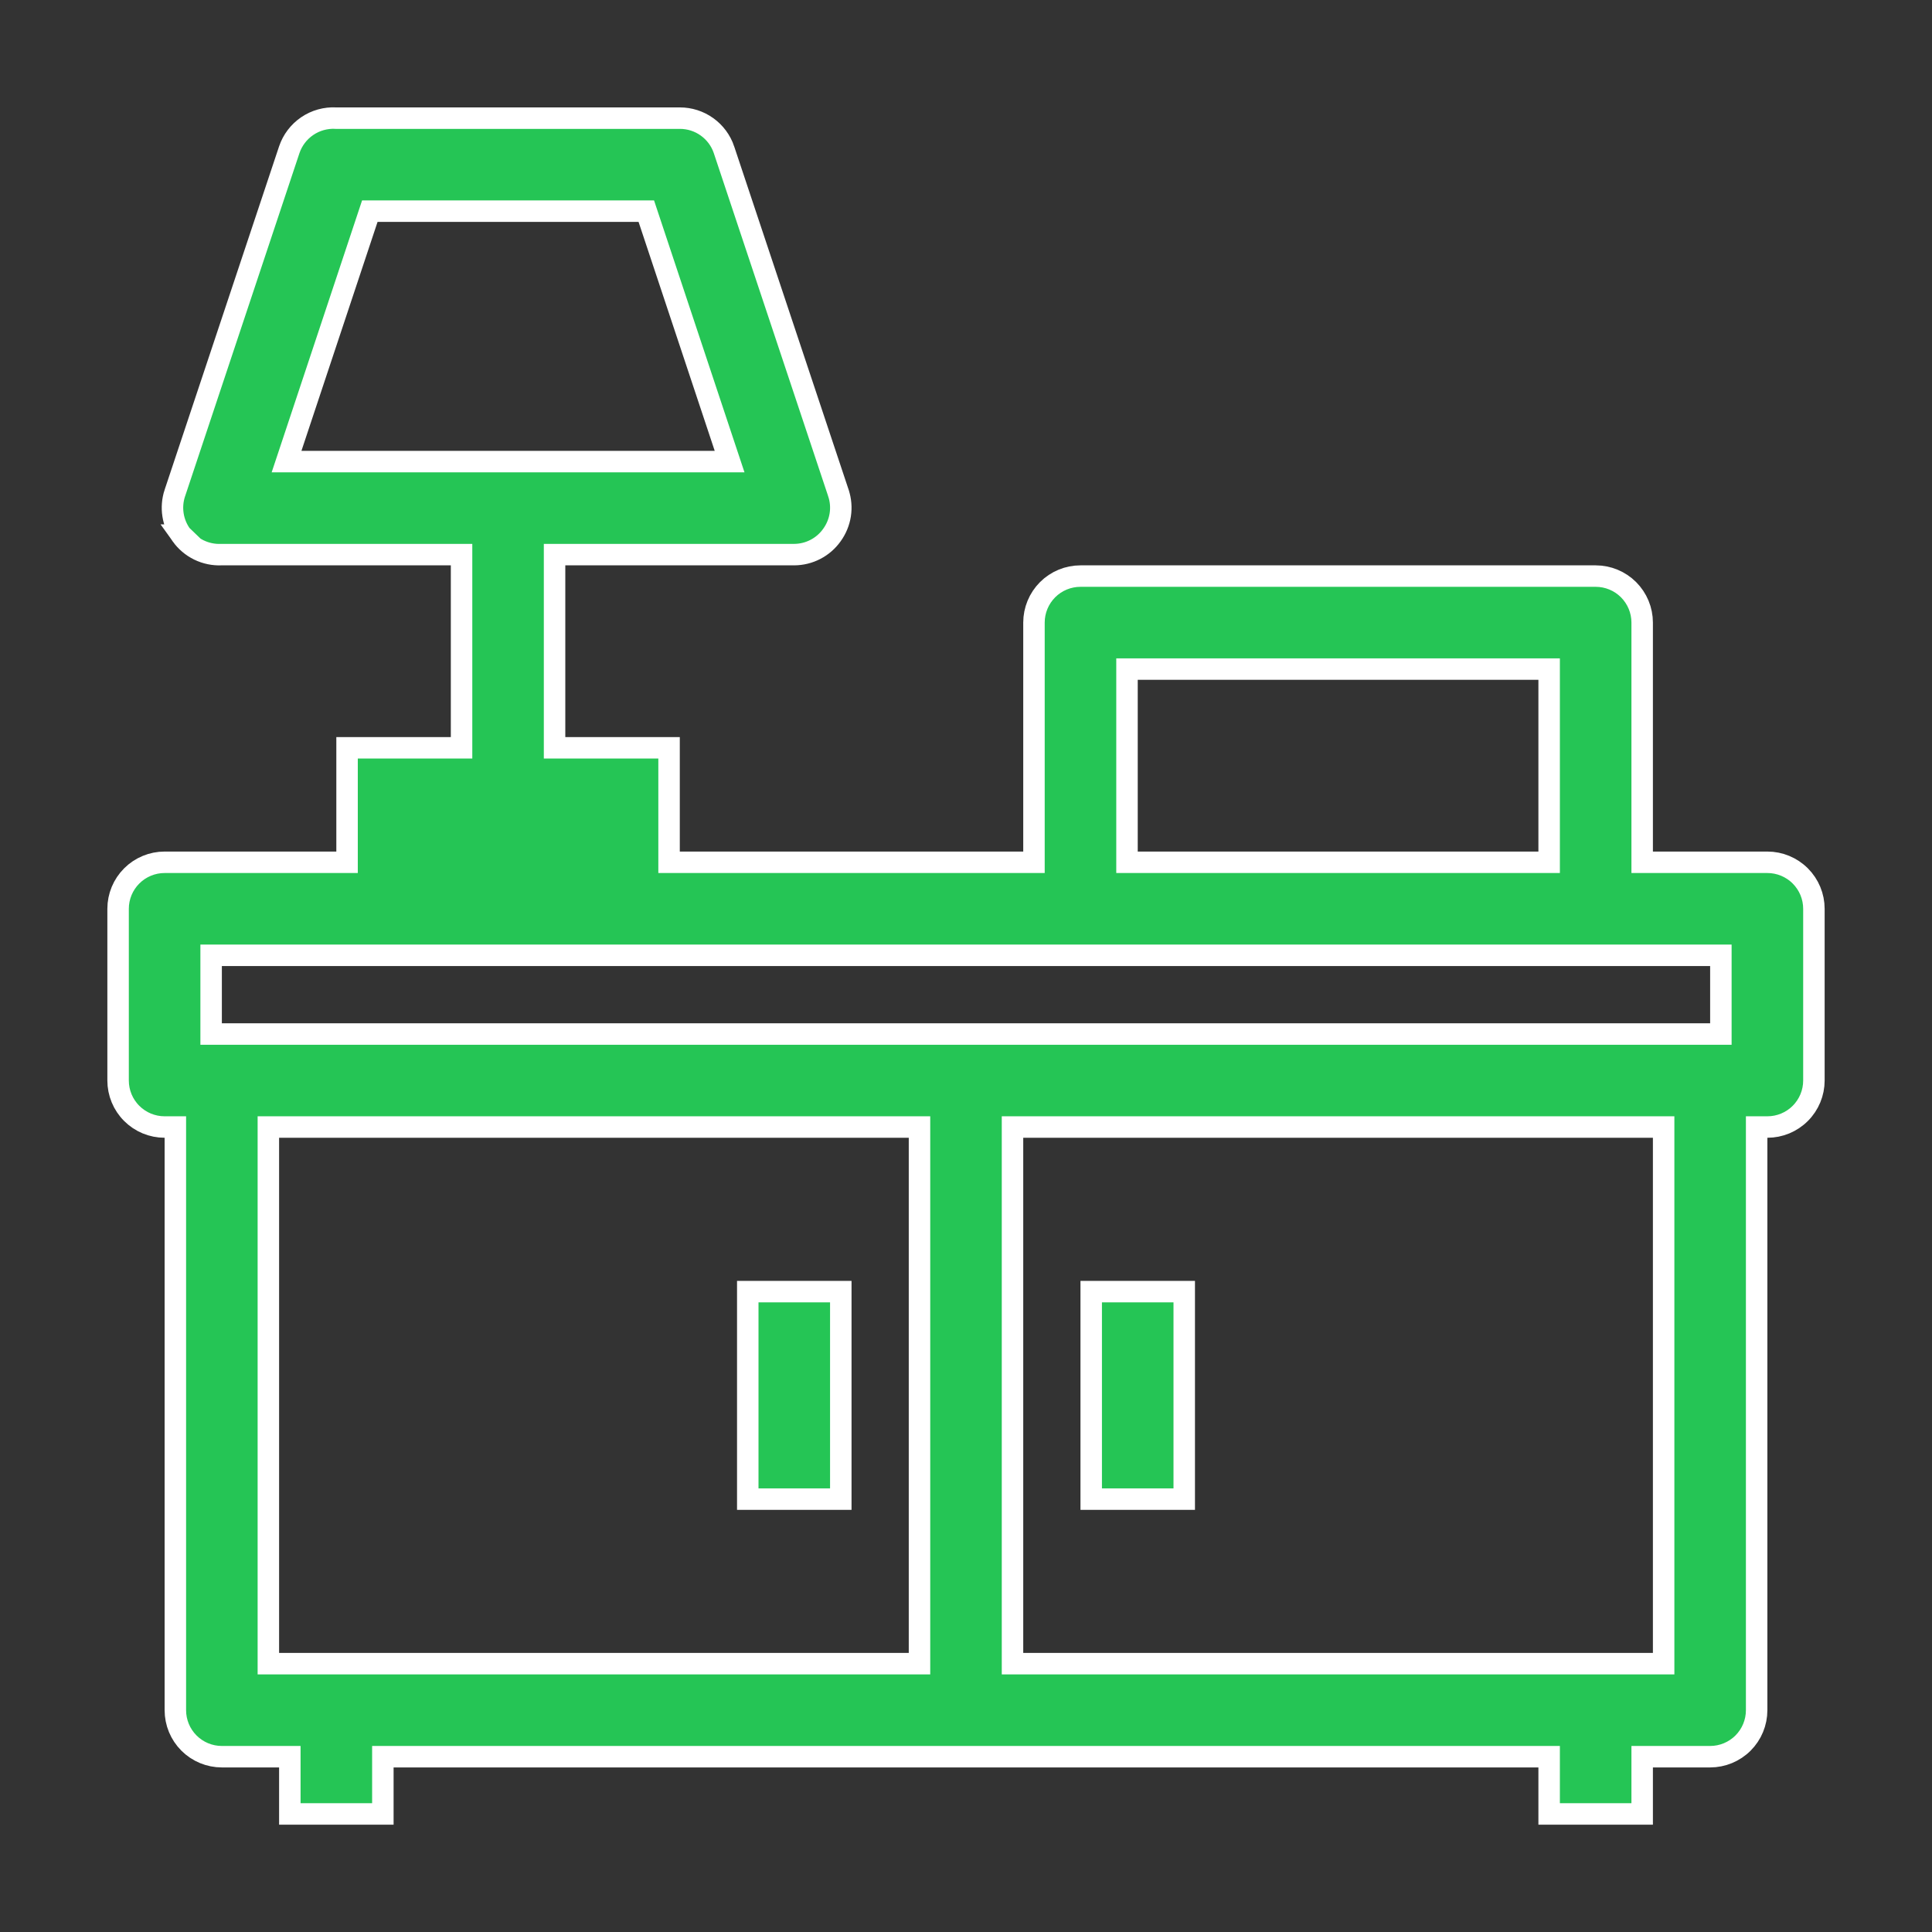 <svg width="72" height="72" viewBox="0 0 72 72" fill="none" xmlns="http://www.w3.org/2000/svg">
<rect x="0" y="0" width="72" height="72" fill="#333333" stroke="none"/>
<path d="M61.199 31.735V32.135H61.599H65.865C66.325 32.135 66.766 32.318 67.091 32.643C67.416 32.968 67.599 33.408 67.599 33.868V40.268C67.599 40.728 67.416 41.169 67.091 41.493C66.766 41.819 66.325 42.001 65.865 42.001H65.465V42.401V63.733C65.465 64.193 65.283 64.634 64.958 64.959C64.633 65.284 64.192 65.467 63.732 65.467H61.599H61.199V65.867V67.6H57.732V65.867V65.467H57.332H14.668H14.268V65.867V67.6H10.801V65.867V65.467H10.401H8.268C7.808 65.467 7.367 65.284 7.042 64.959C6.717 64.634 6.535 64.193 6.535 63.733V42.401V42.001H6.135C5.675 42.001 5.234 41.819 4.909 41.493C4.584 41.169 4.401 40.728 4.401 40.268V33.868C4.401 33.408 4.584 32.968 4.909 32.643C5.234 32.318 5.675 32.135 6.135 32.135H12.534H12.934V31.735V27.869H16.801H17.201V27.468V21.069V20.669H16.801H8.268H8.259L8.25 20.669C7.961 20.682 7.672 20.622 7.412 20.495C7.152 20.368 6.927 20.177 6.759 19.941L6.76 19.941L6.757 19.938C6.596 19.716 6.49 19.459 6.448 19.187C6.406 18.916 6.429 18.639 6.514 18.379C6.514 18.379 6.515 18.378 6.515 18.378L10.78 5.581C10.78 5.581 10.78 5.581 10.78 5.581C10.901 5.222 11.136 4.913 11.449 4.7C11.762 4.487 12.136 4.383 12.514 4.402L12.524 4.403H12.534L25.334 4.403L25.335 4.403C25.698 4.402 26.053 4.515 26.348 4.727C26.643 4.938 26.865 5.237 26.981 5.581C26.981 5.581 26.981 5.581 26.981 5.582L31.247 18.378C31.247 18.378 31.247 18.379 31.247 18.379C31.333 18.639 31.356 18.916 31.314 19.187C31.271 19.459 31.165 19.716 31.004 19.938L31.002 19.941C30.843 20.165 30.632 20.348 30.388 20.474C30.144 20.601 29.874 20.667 29.599 20.669H21.067H20.667V21.069V27.468V27.869H21.067H24.934V31.735V32.135H25.334H38.133H38.533V31.735V23.202C38.533 22.742 38.716 22.302 39.041 21.976C39.366 21.651 39.807 21.469 40.267 21.469H59.466C59.925 21.469 60.366 21.651 60.691 21.976C61.016 22.302 61.199 22.742 61.199 23.202V31.735ZM10.854 16.676L10.679 17.202H11.233H26.635H27.19L27.015 16.676L24.177 8.143L24.086 7.869H23.798H14.07H13.782L13.691 8.143L10.854 16.676ZM42.4 24.935H42V25.335V31.735V32.135H42.4H57.332H57.732V31.735V25.335V24.935H57.332H42.4ZM8.268 35.601H7.868V36.001V38.135V38.535H8.268H63.732H64.132V38.135V36.001V35.601H63.732H8.268ZM10.001 61.6V62H10.401H14.668H33.867H34.267V61.6V42.401V42.001H33.867H10.401H10.001V42.401V61.6ZM61.599 62H61.999V61.6V42.401V42.001H61.599H38.133H37.733V42.401V61.6V62H38.133H61.599Z" fill="#25C555" stroke="white" stroke-width="0.8"/>
<path d="M40.666 48.135H44.133V55.868H40.666V48.135Z" fill="#25C555" stroke="white" stroke-width="0.8"/>
<path d="M27.867 48.135H31.334V55.868H27.867V48.135Z" fill="#25C555" stroke="white" stroke-width="0.8"/>
</svg>
